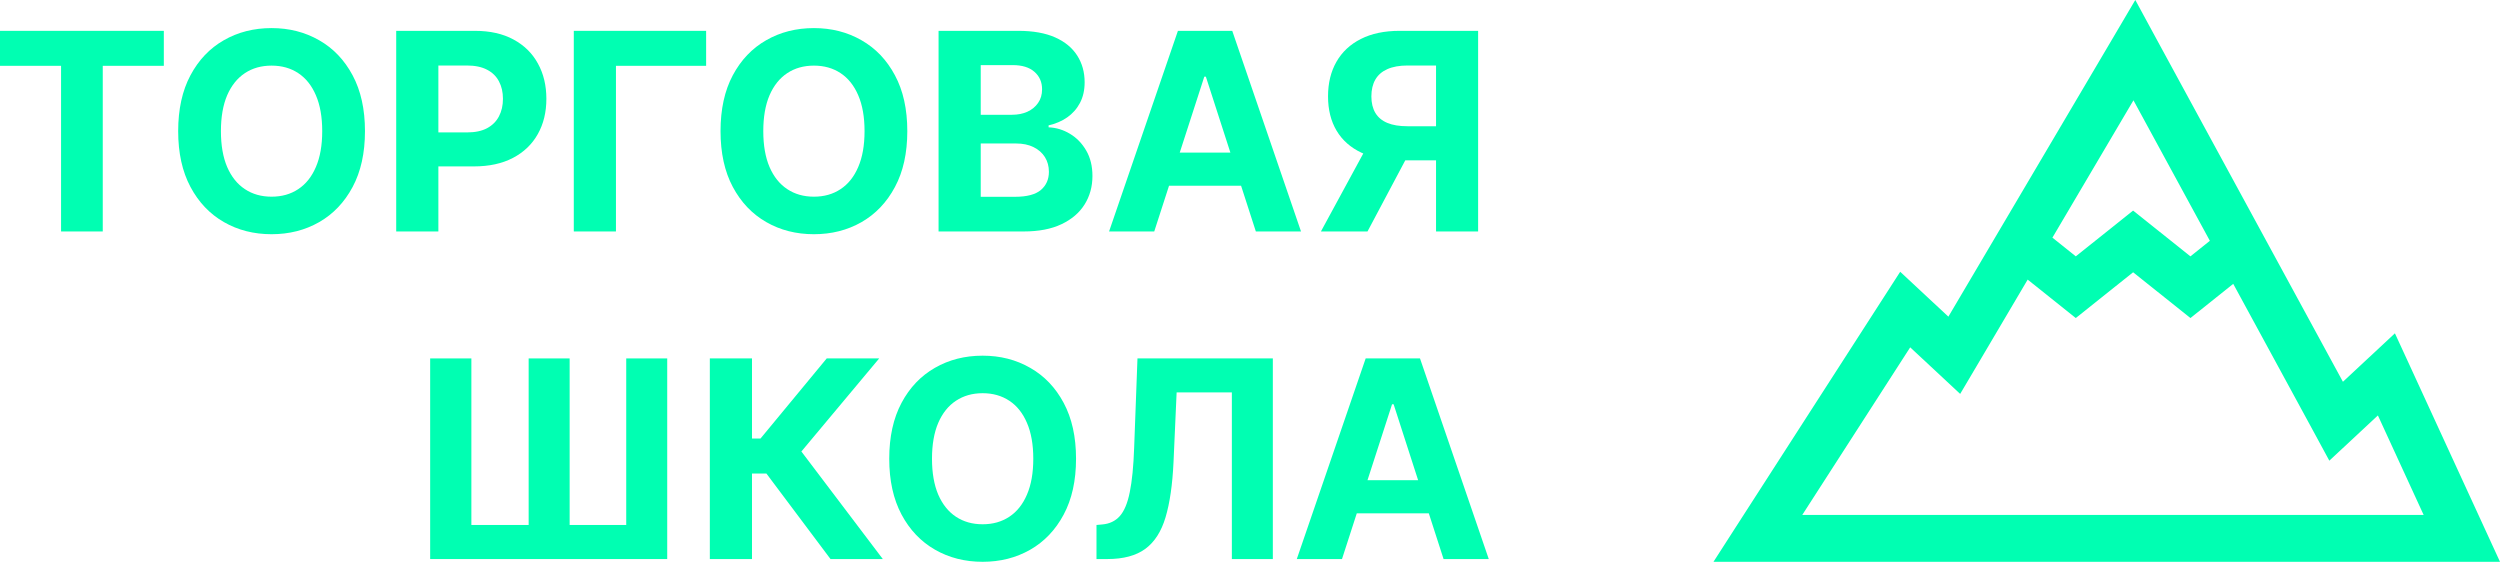 <?xml version="1.0" encoding="UTF-8"?> <svg xmlns="http://www.w3.org/2000/svg" width="89" height="20" viewBox="0 0 89 20" fill="none"> <path d="M76.016 0L75.2 1.385L69.362 11.273L67.647 9.675L67.057 10.591L61.812 18.737L61 20H89L88.465 18.837L85.78 12.998L85.259 11.866L83.408 13.591L76.782 1.41L76.017 0H76.016ZM75.951 3.571L78.671 8.572L77.979 9.126L75.938 7.497L73.898 9.126L73.066 8.46L75.951 3.571ZM75.939 9.693L77.98 11.322L79.503 10.105L82.367 15.372L82.924 16.4L84.653 14.789L86.282 18.332H64.16C65.44 16.343 66.722 14.353 68.003 12.365L69.782 14.023L70.357 13.051C70.966 12.018 71.576 10.986 72.185 9.954L73.898 11.322L75.939 9.693Z" fill="#00FFB2"></path> <path d="M0 2.343V1.098H5.832V2.343H3.658V8.24H2.174V2.343H0Z" fill="#00FFB2"></path> <path d="M12.993 4.669C12.993 5.448 12.846 6.11 12.553 6.657C12.261 7.203 11.864 7.62 11.36 7.909C10.858 8.195 10.294 8.338 9.668 8.338C9.037 8.338 8.471 8.194 7.969 7.905C7.468 7.617 7.071 7.2 6.78 6.653C6.489 6.107 6.343 5.445 6.343 4.669C6.343 3.89 6.489 3.227 6.78 2.681C7.071 2.135 7.468 1.718 7.969 1.432C8.471 1.144 9.037 1 9.668 1C10.294 1 10.858 1.144 11.36 1.432C11.864 1.718 12.261 2.135 12.553 2.681C12.846 3.227 12.993 3.89 12.993 4.669ZM11.471 4.669C11.471 4.164 11.396 3.739 11.246 3.392C11.098 3.046 10.889 2.783 10.618 2.604C10.348 2.425 10.031 2.336 9.668 2.336C9.305 2.336 8.988 2.425 8.718 2.604C8.448 2.783 8.237 3.046 8.087 3.392C7.939 3.739 7.865 4.164 7.865 4.669C7.865 5.173 7.939 5.599 8.087 5.945C8.237 6.292 8.448 6.554 8.718 6.733C8.988 6.913 9.305 7.002 9.668 7.002C10.031 7.002 10.348 6.913 10.618 6.733C10.889 6.554 11.098 6.292 11.246 5.945C11.396 5.599 11.471 5.173 11.471 4.669Z" fill="#00FFB2"></path> <path d="M14.105 8.24V1.098H16.907C17.445 1.098 17.904 1.201 18.283 1.408C18.662 1.613 18.951 1.897 19.15 2.262C19.351 2.625 19.451 3.044 19.451 3.518C19.451 3.992 19.35 4.411 19.146 4.773C18.943 5.136 18.648 5.419 18.262 5.621C17.878 5.823 17.414 5.924 16.868 5.924H15.083V4.714H16.626C16.915 4.714 17.153 4.664 17.34 4.564C17.529 4.462 17.67 4.321 17.763 4.142C17.858 3.961 17.905 3.753 17.905 3.518C17.905 3.281 17.858 3.074 17.763 2.897C17.67 2.718 17.529 2.58 17.34 2.482C17.15 2.382 16.91 2.332 16.619 2.332H15.606V8.24H14.105Z" fill="#00FFB2"></path> <path d="M25.138 1.098V2.343H21.928V8.24H20.427V1.098H25.138Z" fill="#00FFB2"></path> <path d="M32.3 4.669C32.3 5.448 32.154 6.11 31.86 6.657C31.569 7.203 31.171 7.62 30.668 7.909C30.166 8.195 29.602 8.338 28.976 8.338C28.345 8.338 27.778 8.194 27.277 7.905C26.775 7.617 26.379 7.2 26.087 6.653C25.796 6.107 25.651 5.445 25.651 4.669C25.651 3.89 25.796 3.227 26.087 2.681C26.379 2.135 26.775 1.718 27.277 1.432C27.778 1.144 28.345 1 28.976 1C29.602 1 30.166 1.144 30.668 1.432C31.171 1.718 31.569 2.135 31.86 2.681C32.154 3.227 32.3 3.89 32.3 4.669ZM30.778 4.669C30.778 4.164 30.703 3.739 30.553 3.392C30.405 3.046 30.196 2.783 29.925 2.604C29.655 2.425 29.338 2.336 28.976 2.336C28.613 2.336 28.296 2.425 28.026 2.604C27.755 2.783 27.545 3.046 27.395 3.392C27.247 3.739 27.173 4.164 27.173 4.669C27.173 5.173 27.247 5.599 27.395 5.945C27.545 6.292 27.755 6.554 28.026 6.733C28.296 6.913 28.613 7.002 28.976 7.002C29.338 7.002 29.655 6.913 29.925 6.733C30.196 6.554 30.405 6.292 30.553 5.945C30.703 5.599 30.778 5.173 30.778 4.669Z" fill="#00FFB2"></path> <path d="M33.413 8.24V1.098H36.256C36.778 1.098 37.214 1.176 37.563 1.331C37.912 1.487 38.174 1.703 38.35 1.98C38.525 2.254 38.613 2.571 38.613 2.929C38.613 3.208 38.558 3.453 38.447 3.664C38.336 3.874 38.183 4.046 37.989 4.181C37.797 4.313 37.578 4.407 37.33 4.463V4.533C37.601 4.544 37.854 4.621 38.09 4.763C38.328 4.905 38.521 5.104 38.669 5.359C38.817 5.613 38.891 5.915 38.891 6.266C38.891 6.645 38.797 6.983 38.61 7.281C38.425 7.576 38.151 7.81 37.788 7.982C37.425 8.154 36.978 8.24 36.446 8.24H33.413ZM34.914 7.006H36.138C36.556 7.006 36.861 6.925 37.053 6.765C37.245 6.602 37.341 6.386 37.341 6.116C37.341 5.919 37.293 5.744 37.199 5.593C37.104 5.442 36.969 5.323 36.793 5.237C36.62 5.151 36.413 5.108 36.172 5.108H34.914V7.006ZM34.914 4.086H36.027C36.233 4.086 36.415 4.05 36.575 3.978C36.736 3.904 36.864 3.799 36.956 3.664C37.051 3.53 37.098 3.368 37.098 3.18C37.098 2.922 37.007 2.714 36.824 2.555C36.644 2.397 36.387 2.318 36.054 2.318H34.914V4.086Z" fill="#00FFB2"></path> <path d="M41.091 8.24H39.483L41.934 1.098H43.868L46.316 8.24H44.708L42.929 2.73H42.873L41.091 8.24ZM40.991 5.433H44.791V6.611H40.991V5.433Z" fill="#00FFB2"></path> <path d="M52.621 8.24H51.123V2.332H50.111C49.822 2.332 49.582 2.375 49.39 2.461C49.2 2.545 49.058 2.668 48.963 2.831C48.869 2.994 48.821 3.194 48.821 3.431C48.821 3.666 48.869 3.862 48.963 4.02C49.058 4.178 49.2 4.297 49.39 4.376C49.579 4.455 49.818 4.494 50.104 4.494H51.734V5.708H49.861C49.318 5.708 48.854 5.617 48.468 5.436C48.082 5.255 47.787 4.994 47.584 4.655C47.38 4.313 47.278 3.905 47.278 3.431C47.278 2.959 47.378 2.548 47.577 2.2C47.778 1.849 48.068 1.578 48.447 1.387C48.828 1.194 49.287 1.098 49.823 1.098H52.621V8.24ZM48.79 4.99H50.409L48.683 8.24H47.025L48.79 4.99Z" fill="#00FFB2"></path> <path d="M15.314 12.76H16.781V18.689H18.82V12.76H20.279V18.689H22.294V12.76H23.753V19.902H15.314V12.76Z" fill="#00FFB2"></path> <path d="M29.566 19.902L27.284 16.858H26.771V19.902H25.27V12.76H26.771V15.613H27.073L29.431 12.76H31.299L28.529 16.073L31.428 19.902H29.566Z" fill="#00FFB2"></path> <path d="M38.307 16.331C38.307 17.11 38.16 17.773 37.867 18.319C37.576 18.865 37.178 19.283 36.674 19.571C36.173 19.857 35.609 20 34.982 20C34.351 20 33.785 19.856 33.283 19.567C32.782 19.279 32.385 18.862 32.094 18.316C31.803 17.769 31.657 17.108 31.657 16.331C31.657 15.552 31.803 14.89 32.094 14.343C32.385 13.797 32.782 13.381 33.283 13.095C33.785 12.806 34.351 12.662 34.982 12.662C35.609 12.662 36.173 12.806 36.674 13.095C37.178 13.381 37.576 13.797 37.867 14.343C38.16 14.89 38.307 15.552 38.307 16.331ZM36.785 16.331C36.785 15.827 36.71 15.401 36.56 15.055C36.412 14.708 36.203 14.445 35.932 14.267C35.662 14.088 35.345 13.998 34.982 13.998C34.619 13.998 34.303 14.088 34.032 14.267C33.762 14.445 33.551 14.708 33.401 15.055C33.253 15.401 33.179 15.827 33.179 16.331C33.179 16.836 33.253 17.261 33.401 17.608C33.551 17.954 33.762 18.217 34.032 18.396C34.303 18.575 34.619 18.664 34.982 18.664C35.345 18.664 35.662 18.575 35.932 18.396C36.203 18.217 36.412 17.954 36.56 17.608C36.71 17.261 36.785 16.836 36.785 16.331Z" fill="#00FFB2"></path> <path d="M39.035 19.902V18.689L39.236 18.671C39.494 18.65 39.704 18.552 39.863 18.375C40.023 18.196 40.142 17.911 40.22 17.52C40.301 17.127 40.353 16.6 40.376 15.937L40.494 12.76H45.313V19.902H43.854V13.97H41.888L41.777 16.457C41.74 17.256 41.645 17.91 41.493 18.417C41.342 18.924 41.102 19.298 40.772 19.54C40.443 19.781 39.994 19.902 39.423 19.902H39.035Z" fill="#00FFB2"></path> <path d="M47.775 19.902H46.166L48.618 12.76H50.552L53 19.902H51.391L49.613 14.392H49.557L47.775 19.902ZM47.675 17.095H51.474V18.274H47.675V17.095Z" fill="#00FFB2"></path> </svg> 